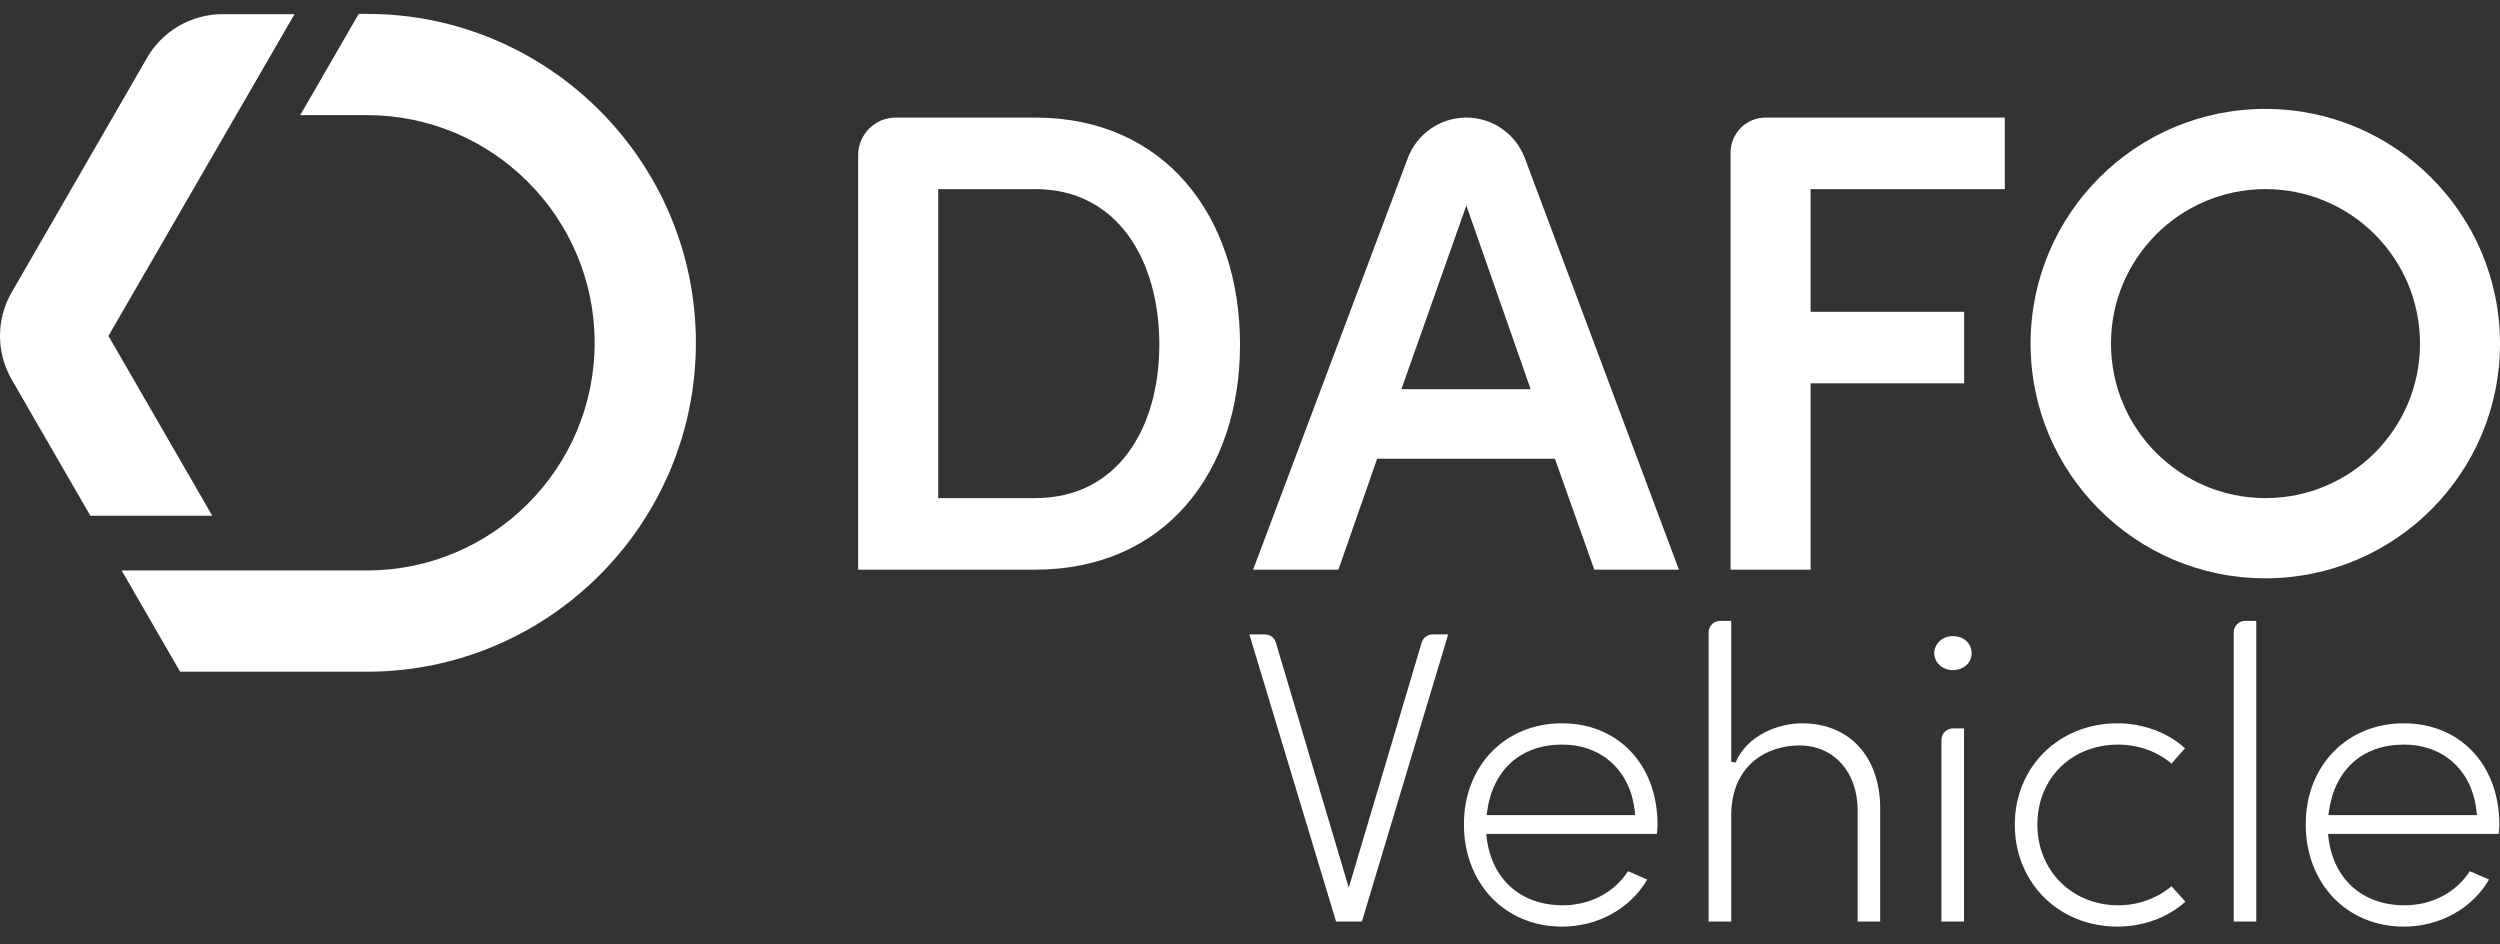 <?xml version="1.0" encoding="UTF-8"?>
<svg width="180px" height="68px" viewBox="0 0 180 68" version="1.1" xmlns="http://www.w3.org/2000/svg" xmlns:xlink="http://www.w3.org/1999/xlink">
    <rect x="0" y="0" width="180" height="68" fill="#333333" stroke="none"/>
    <title>logo footer</title>
    <g id="logo-footer" stroke="none" stroke-width="1" fill="none" fill-rule="evenodd">
        <g id="Group">
            <rect id="Rectangle" x="0" y="0" width="180" height="68"></rect>
            <g id="Dafo_logo_rgb" transform="translate(0, 1)" fill="#FFFFFF" fill-rule="nonzero">
                <g id="g8" transform="translate(90, 32.858) scale(-1, 1) rotate(-180) translate(-90, -32.858)translate(-0, -0)">
                    <g id="g10" transform="translate(0, 0)">
                        <path d="M15.282,29.584 L7.808,42.53 L21.204,65.696 L16.018,65.696 C13.789,65.696 11.712,64.498 10.597,62.568 L0.837,45.662 C-0.279,43.732 -0.279,41.332 0.836,39.401 L6.504,29.584 L15.282,29.584" id="path12"></path>
                        <path d="M26.423,65.716 L25.826,65.716 L21.618,58.427 L26.423,58.427 C35.461,58.427 42.815,51.073 42.815,42.035 C42.815,32.996 35.461,25.643 26.423,25.643 L8.758,25.643 L12.967,18.354 L26.423,18.354 C39.481,18.354 50.104,28.977 50.104,42.035 C50.104,55.093 39.481,65.716 26.423,65.716" id="path14"></path>
                        <path d="M96.195,0.366 L89.955,21.039 L91.074,21.039 C91.438,21.039 91.758,20.8 91.862,20.451 L97.111,2.803 L102.36,20.453 C102.464,20.8 102.783,21.039 103.146,21.039 L104.268,21.039 L98.057,0.366 L96.195,0.366" id="path16"></path>
                        <path d="M112.462,13.105 C109.478,13.105 107.458,11.275 107.06,8.209 L107.036,8.026 L117.73,8.026 L117.714,8.203 C117.437,11.181 115.376,13.105 112.462,13.105 L112.462,13.105 Z M112.462,0 C108.371,0 105.402,3.097 105.402,7.365 C105.402,11.58 108.371,14.639 112.462,14.639 C116.512,14.639 119.34,11.648 119.34,7.365 C119.34,7.145 119.319,6.901 119.295,6.674 L107.009,6.674 L107.028,6.494 C107.365,3.435 109.471,1.535 112.523,1.535 C114.48,1.535 116.224,2.45 117.219,3.991 L118.602,3.388 C117.381,1.294 115.046,0 112.462,0" id="path18"></path>
                        <path d="M133.749,0.366 L133.749,8.402 C133.749,11.135 132.028,13.044 129.564,13.044 C127.336,13.044 124.711,11.749 124.647,8.1 L124.647,0.366 L123.021,0.366 L123.021,21.186 C123.021,21.643 123.392,22.014 123.85,22.014 L124.647,22.014 L124.647,11.876 L124.959,11.813 C125.771,13.754 128.01,14.639 129.747,14.639 C133.165,14.639 135.374,12.227 135.374,8.493 L135.374,0.366 L133.749,0.366" id="path20"></path>
                        <path d="M140.597,18.468 C139.863,18.468 139.266,19.011 139.266,19.677 C139.266,20.372 139.851,20.917 140.597,20.917 C141.386,20.917 141.958,20.396 141.958,19.677 C141.958,18.989 141.373,18.468 140.597,18.468 Z M139.784,0.366 L139.784,13.441 C139.784,13.901 140.156,14.273 140.616,14.273 L141.41,14.273 L141.41,0.366 L139.784,0.366" id="path22"></path>
                        <path d="M152.46,0 C148.244,0 145.065,3.153 145.065,7.335 C145.065,11.499 148.244,14.639 152.46,14.639 C154.295,14.639 156.057,13.985 157.322,12.84 L156.346,11.739 C155.323,12.609 153.939,13.105 152.521,13.105 C149.142,13.105 146.69,10.678 146.69,7.335 C146.69,4.028 149.197,1.535 152.521,1.535 C153.931,1.535 155.283,2.02 156.347,2.903 L157.352,1.798 C156.087,0.653 154.314,0 152.46,0" id="path24"></path>
                        <path d="M160.827,0.366 L160.827,21.19 C160.827,21.645 161.196,22.014 161.651,22.014 L162.452,22.014 L162.452,0.366 L160.827,0.366" id="path26"></path>
                        <path d="M173.072,13.105 C170.087,13.105 168.067,11.275 167.669,8.209 L167.646,8.026 L178.339,8.026 L178.323,8.203 C178.046,11.181 175.985,13.105 173.072,13.105 L173.072,13.105 Z M173.072,0 C168.981,0 166.012,3.097 166.012,7.365 C166.012,11.58 168.981,14.639 173.072,14.639 C177.122,14.639 179.95,11.648 179.95,7.365 C179.95,7.147 179.929,6.908 179.904,6.674 L167.618,6.674 L167.638,6.494 C167.975,3.435 170.081,1.535 173.133,1.535 C175.09,1.535 176.833,2.45 177.828,3.991 L179.211,3.388 C177.99,1.294 175.656,0 173.072,0" id="path28"></path>
                        <path d="M74.543,30.852 C80.448,30.852 83.471,35.859 83.471,41.905 C83.471,47.999 80.448,53.1 74.543,53.1 L67.551,53.1 L67.551,30.852 L74.543,30.852 Z M74.543,58.25 C83.849,58.25 89.281,51.164 89.281,41.905 C89.281,32.694 83.849,25.702 74.543,25.702 L61.788,25.702 L61.788,55.545 C61.788,57.039 62.999,58.25 64.493,58.25 L74.543,58.25" id="path30"></path>
                        <path d="M100.9,38.693 L110.207,38.693 L105.577,51.92 L100.9,38.693 Z M114.789,25.702 L111.955,33.685 L99.153,33.685 L96.366,25.702 L90.225,25.702 L101.363,55.334 C102.022,57.088 103.7,58.25 105.575,58.25 L105.575,58.25 C107.451,58.25 109.131,57.086 109.789,55.328 L120.882,25.702 L114.789,25.702" id="path32"></path>
                        <path d="M144.346,53.1 L130.363,53.1 L130.363,44.267 L141.418,44.267 L141.418,39.118 L130.363,39.118 L130.363,25.702 L124.6,25.702 L124.6,55.725 C124.6,57.12 125.731,58.25 127.125,58.25 L144.346,58.25 L144.346,53.1" id="path34"></path>
                        <path d="M163.116,30.852 C156.972,30.852 151.991,35.832 151.991,41.976 C151.991,48.12 156.972,53.1 163.116,53.1 C169.26,53.1 174.24,48.12 174.24,41.976 C174.24,35.832 169.26,30.852 163.116,30.852 L163.116,30.852 Z M163.101,58.875 C153.768,58.875 146.202,51.309 146.202,41.976 C146.202,32.643 153.768,25.077 163.101,25.077 C172.434,25.077 180,32.643 180,41.976 C180,51.309 172.434,58.875 163.101,58.875" id="path36"></path>
                    </g>
                </g>
            </g>
        </g>
    </g>
</svg>